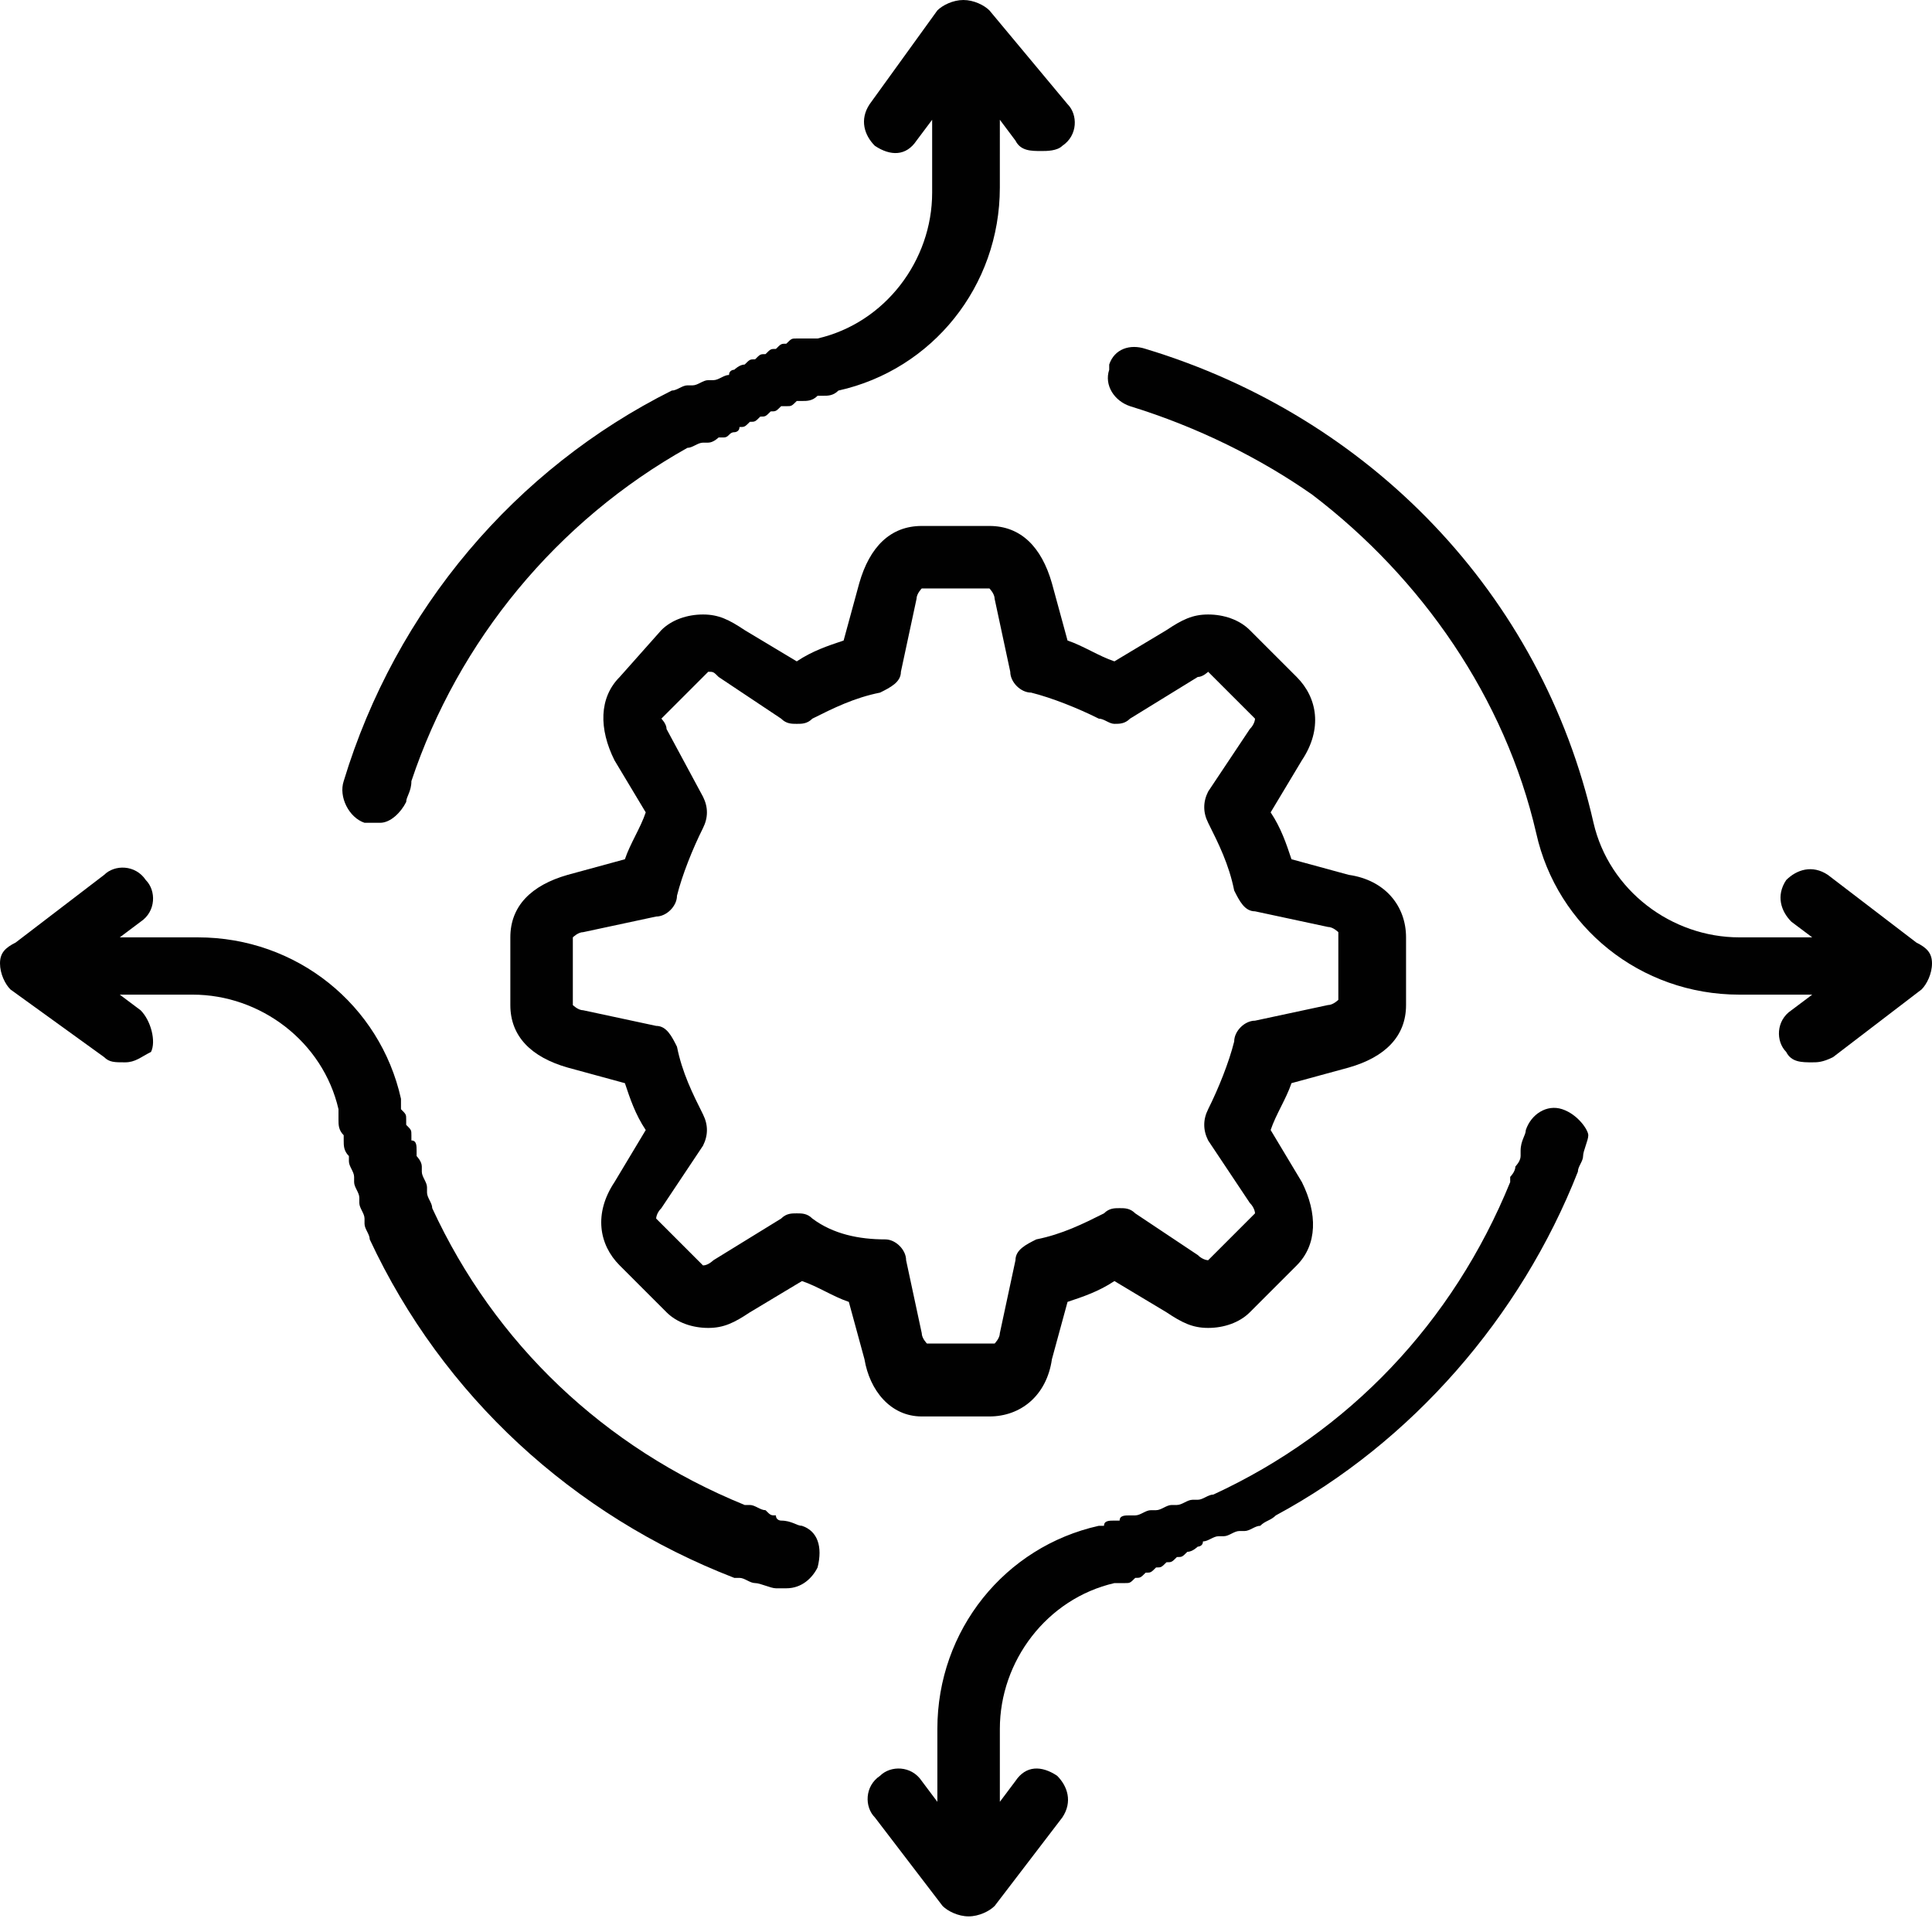 <?xml version="1.0" encoding="utf-8"?>
<!-- Generator: Adobe Illustrator 30.0.0, SVG Export Plug-In . SVG Version: 9.03 Build 0)  -->
<svg version="1.0" id="Capa_1" xmlns="http://www.w3.org/2000/svg" xmlns:xlink="http://www.w3.org/1999/xlink" x="0px" y="0px"
	 viewBox="0 0 37.1 37.1" style="enable-background:new 0 0 37.1 37.1;" xml:space="preserve">
<style type="text/css">
	.st0{fill:#1D1D1B;}
	.st1{clip-path:url(#SVGID_00000117649893025556618660000007248929188125994162_);fill:#1D1D1B;}
	.st2{clip-path:url(#SVGID_00000117649893025556618660000007248929188125994162_);fill:#010101;}
	.st3{clip-path:url(#SVGID_00000117649893025556618660000007248929188125994162_);}
</style>
<g>
	<defs>
		<rect id="SVGID_1_" x="-85.8" y="-66.8" width="293.1" height="181.8"/>
	</defs>
	<clipPath id="SVGID_00000049212008736849632320000009281243011759387037_">
		<use xlink:href="#SVGID_1_"  style="overflow:visible;"/>
	</clipPath>
	<path style="clip-path:url(#SVGID_00000049212008736849632320000009281243011759387037_);fill:#010101;" d="M15.4,29.3
		c-0.1,0-0.2-0.1-0.4-0.1c0,0-0.1,0-0.1-0.1c-0.1,0-0.1,0-0.2-0.1c-0.1,0-0.2-0.1-0.3-0.1c0,0-0.1,0-0.1,0c-2.7-1.1-4.8-3.1-6-5.7
		c0,0,0,0,0,0c0-0.1-0.1-0.2-0.1-0.3c0,0,0,0,0-0.1c0-0.1-0.1-0.2-0.1-0.3c0,0,0-0.1,0-0.1c0-0.1-0.1-0.2-0.1-0.2c0,0,0-0.1,0-0.1
		c0-0.1,0-0.2-0.1-0.2c0,0,0-0.1,0-0.1c0-0.1,0-0.1-0.1-0.2c0,0,0-0.1,0-0.1c0-0.1,0-0.1-0.1-0.2c0-0.1,0-0.1,0-0.2c0,0,0,0,0,0
		c-0.4-1.8-2-3.1-3.9-3.1H2.3l0.4-0.3c0.3-0.2,0.3-0.6,0.1-0.8c-0.2-0.3-0.6-0.3-0.8-0.1l-1.7,1.3C0.1,18.2,0,18.3,0,18.5
		c0,0.2,0.1,0.4,0.2,0.5L2,20.3c0.1,0.1,0.2,0.1,0.4,0.1c0.2,0,0.3-0.1,0.5-0.2C3,20,2.9,19.6,2.7,19.4l-0.4-0.3h1.4
		c1.3,0,2.5,0.9,2.8,2.2c0,0.1,0,0.1,0,0.2c0,0.1,0,0.2,0.1,0.3c0,0,0,0.1,0,0.1c0,0.1,0,0.2,0.1,0.3c0,0,0,0.1,0,0.1
		c0,0.1,0.1,0.2,0.1,0.3c0,0,0,0.1,0,0.1c0,0.1,0.1,0.2,0.1,0.3c0,0,0,0.1,0,0.1c0,0.1,0.1,0.2,0.1,0.3c0,0,0,0,0,0.1
		c0,0.1,0.1,0.2,0.1,0.3c0,0,0,0,0,0c1.4,3,3.9,5.3,7,6.5c0,0,0.1,0,0.1,0c0.1,0,0.2,0.1,0.3,0.1c0.1,0,0.3,0.1,0.4,0.1
		c0.1,0,0.1,0,0.2,0c0.3,0,0.5-0.2,0.6-0.4C15.8,29.7,15.7,29.4,15.4,29.3"/>
	<path style="clip-path:url(#SVGID_00000049212008736849632320000009281243011759387037_);fill:#010101;" d="M7,15.8
		c0.1,0,0.1,0,0.2,0c0,0,0.1,0,0.1,0c0.2,0,0.4-0.2,0.5-0.4c0-0.1,0.1-0.2,0.1-0.4c0.9-2.7,2.8-5,5.3-6.4l0,0c0.1,0,0.2-0.1,0.3-0.1
		c0,0,0,0,0.1,0c0.1,0,0.2-0.1,0.2-0.1c0,0,0.1,0,0.1,0c0.1,0,0.1-0.1,0.2-0.1c0,0,0.1,0,0.1-0.1c0.1,0,0.1,0,0.2-0.1
		c0.1,0,0.1,0,0.2-0.1c0.1,0,0.1,0,0.2-0.1c0.1,0,0.1,0,0.2-0.1c0,0,0.1,0,0.1,0c0.1,0,0.1,0,0.2-0.1c0,0,0.1,0,0.1,0
		c0.1,0,0.2,0,0.3-0.1c0,0,0.1,0,0.1,0c0.1,0,0.2,0,0.3-0.1c0,0,0,0,0,0c1.8-0.4,3.1-2,3.1-3.9V2.3l0.3,0.4c0.1,0.2,0.3,0.2,0.5,0.2
		c0.1,0,0.3,0,0.4-0.1c0.3-0.2,0.3-0.6,0.1-0.8L19,0.2C18.9,0.1,18.7,0,18.5,0c-0.2,0-0.4,0.1-0.5,0.2L16.7,2
		c-0.2,0.3-0.1,0.6,0.1,0.8c0.3,0.2,0.6,0.2,0.8-0.1l0.3-0.4v1.4c0,1.3-0.9,2.5-2.2,2.8c-0.1,0-0.1,0-0.2,0c-0.1,0-0.1,0-0.2,0
		c-0.1,0-0.1,0-0.2,0.1c-0.1,0-0.1,0-0.2,0.1c-0.1,0-0.1,0-0.2,0.1c-0.1,0-0.1,0-0.2,0.1c-0.1,0-0.1,0-0.2,0.1
		c-0.1,0-0.2,0.1-0.2,0.1c0,0-0.1,0-0.1,0.1c-0.1,0-0.2,0.1-0.3,0.1c0,0-0.1,0-0.1,0c-0.1,0-0.2,0.1-0.3,0.1c0,0,0,0-0.1,0
		c-0.1,0-0.2,0.1-0.3,0.1c0,0,0,0,0,0C9.9,9,7.6,11.7,6.6,15C6.5,15.3,6.7,15.7,7,15.8"/>
	<path style="clip-path:url(#SVGID_00000049212008736849632320000009281243011759387037_);fill:#010101;" d="M36.8,18.1l-1.7-1.3
		c-0.3-0.2-0.6-0.1-0.8,0.1c-0.2,0.3-0.1,0.6,0.1,0.8l0.4,0.3h-1.4c-1.3,0-2.5-0.9-2.8-2.2c-1-4.4-4.3-7.8-8.6-9.1
		c-0.3-0.1-0.6,0-0.7,0.3c0,0,0,0.1,0,0.1c-0.1,0.3,0.1,0.6,0.4,0.7c1.3,0.4,2.5,1,3.5,1.7c2.1,1.6,3.7,3.9,4.3,6.5v0
		c0.4,1.8,2,3.1,3.9,3.1h1.4l-0.4,0.3c-0.3,0.2-0.3,0.6-0.1,0.8c0.1,0.2,0.3,0.2,0.5,0.2c0.1,0,0.2,0,0.4-0.1l1.7-1.3
		c0.1-0.1,0.2-0.3,0.2-0.5C37.1,18.3,37,18.2,36.8,18.1"/>
	<path style="clip-path:url(#SVGID_00000049212008736849632320000009281243011759387037_);fill:#010101;" d="M30,21.3
		c-0.3-0.1-0.6,0.1-0.7,0.4c0,0.1-0.1,0.2-0.1,0.4c0,0,0,0.1,0,0.1c0,0.1-0.1,0.2-0.1,0.2c0,0.1-0.1,0.2-0.1,0.2c0,0,0,0.1,0,0.1
		c-1.1,2.7-3.1,4.8-5.7,6c0,0,0,0,0,0c-0.1,0-0.2,0.1-0.3,0.1c0,0,0,0-0.1,0c-0.1,0-0.2,0.1-0.3,0.1c0,0,0,0-0.1,0
		c-0.1,0-0.2,0.1-0.3,0.1c0,0-0.1,0-0.1,0c-0.1,0-0.2,0.1-0.3,0.1c0,0-0.1,0-0.1,0c-0.1,0-0.2,0-0.2,0.1c0,0-0.1,0-0.1,0
		c-0.1,0-0.2,0-0.2,0.1c0,0-0.1,0-0.1,0c0,0,0,0,0,0c-1.8,0.4-3.1,2-3.1,3.9v1.4l-0.3-0.4c-0.2-0.3-0.6-0.3-0.8-0.1
		c-0.3,0.2-0.3,0.6-0.1,0.8l1.3,1.7c0.1,0.1,0.3,0.2,0.5,0.2s0.4-0.1,0.5-0.2l1.3-1.7c0.2-0.3,0.1-0.6-0.1-0.8
		c-0.3-0.2-0.6-0.2-0.8,0.1l-0.3,0.4v-1.4c0-1.3,0.9-2.5,2.2-2.8c0.1,0,0.1,0,0.2,0c0.1,0,0.1,0,0.2-0.1c0.1,0,0.1,0,0.2-0.1
		c0.1,0,0.1,0,0.2-0.1c0.1,0,0.1,0,0.2-0.1c0.1,0,0.1,0,0.2-0.1c0.1,0,0.1,0,0.2-0.1c0.1,0,0.2-0.1,0.2-0.1c0,0,0.1,0,0.1-0.1
		c0.1,0,0.2-0.1,0.3-0.1c0,0,0.1,0,0.1,0c0.1,0,0.2-0.1,0.3-0.1c0,0,0,0,0.1,0c0.1,0,0.2-0.1,0.3-0.1c0,0,0,0,0,0
		c0.1-0.1,0.2-0.1,0.3-0.2c0,0,0,0,0,0c2.6-1.4,4.7-3.8,5.8-6.6c0,0,0,0,0,0c0-0.1,0.1-0.2,0.1-0.3c0-0.1,0.1-0.3,0.1-0.4
		C30.5,21.7,30.3,21.4,30,21.3"/>
	<path style="clip-path:url(#SVGID_00000049212008736849632320000009281243011759387037_);fill:#010101;" d="M17.7,27.2H19
		c0.6,0,1.1-0.4,1.2-1.1l0.3-1.1c0.3-0.1,0.6-0.2,0.9-0.4l1,0.6c0.3,0.2,0.5,0.3,0.8,0.3c0.3,0,0.6-0.1,0.8-0.3l0.9-0.9
		c0.4-0.4,0.4-1,0.1-1.6l-0.6-1c0.1-0.3,0.3-0.6,0.4-0.9l1.1-0.3c0.7-0.2,1.1-0.6,1.1-1.2v-1.3c0-0.6-0.4-1.1-1.1-1.2l-1.1-0.3
		c-0.1-0.3-0.2-0.6-0.4-0.9l0.6-1c0.4-0.6,0.3-1.2-0.1-1.6L24,12.1c-0.2-0.2-0.5-0.3-0.8-0.3c-0.3,0-0.5,0.1-0.8,0.3l-1,0.6
		c-0.3-0.1-0.6-0.3-0.9-0.4l-0.3-1.1c-0.2-0.7-0.6-1.1-1.2-1.1h-1.3c-0.6,0-1,0.4-1.2,1.1l-0.3,1.1c-0.3,0.1-0.6,0.2-0.9,0.4l-1-0.6
		c-0.3-0.2-0.5-0.3-0.8-0.3c-0.3,0-0.6,0.1-0.8,0.3L11.9,13c-0.4,0.4-0.4,1-0.1,1.6l0.6,1c-0.1,0.3-0.3,0.6-0.4,0.9l-1.1,0.3
		c-0.7,0.2-1.1,0.6-1.1,1.2v1.3c0,0.6,0.4,1,1.1,1.2l1.1,0.3c0.1,0.3,0.2,0.6,0.4,0.9l-0.6,1c-0.4,0.6-0.3,1.2,0.1,1.6l0.9,0.9
		c0.2,0.2,0.5,0.3,0.8,0.3c0.3,0,0.5-0.1,0.8-0.3l1-0.6c0.3,0.1,0.6,0.3,0.9,0.4l0.3,1.1C16.7,26.7,17.1,27.2,17.7,27.2 M15.6,23.4
		c-0.1-0.1-0.2-0.1-0.3-0.1c-0.1,0-0.2,0-0.3,0.1l-1.3,0.8c0,0-0.1,0.1-0.2,0.1l-0.9-0.9c0,0,0-0.1,0.1-0.2l0.8-1.2
		c0.1-0.2,0.1-0.4,0-0.6c-0.2-0.4-0.4-0.8-0.5-1.3c-0.1-0.2-0.2-0.4-0.4-0.4l-1.4-0.3c-0.1,0-0.2-0.1-0.2-0.1l0-1.3
		c0,0,0.1-0.1,0.2-0.1l1.4-0.3c0.2,0,0.4-0.2,0.4-0.4c0.1-0.4,0.3-0.9,0.5-1.3c0.1-0.2,0.1-0.4,0-0.6L12.8,14c0-0.1-0.1-0.2-0.1-0.2
		l0.9-0.9c0.1,0,0.1,0,0.2,0.1l1.2,0.8c0.1,0.1,0.2,0.1,0.3,0.1c0.1,0,0.2,0,0.3-0.1c0.4-0.2,0.8-0.4,1.3-0.5
		c0.2-0.1,0.4-0.2,0.4-0.4l0.3-1.4c0-0.1,0.1-0.2,0.1-0.2l1.3,0c0,0,0.1,0.1,0.1,0.2l0.3,1.4c0,0.2,0.2,0.4,0.4,0.4
		c0.4,0.1,0.9,0.3,1.3,0.5c0.1,0,0.2,0.1,0.3,0.1c0.1,0,0.2,0,0.3-0.1L23,13c0.1,0,0.2-0.1,0.2-0.1l0.9,0.9c0,0,0,0.1-0.1,0.2
		l-0.8,1.2c-0.1,0.2-0.1,0.4,0,0.6c0.2,0.4,0.4,0.8,0.5,1.3c0.1,0.2,0.2,0.4,0.4,0.4l1.4,0.3c0.1,0,0.2,0.1,0.2,0.1l0,1.3
		c0,0-0.1,0.1-0.2,0.1l-1.4,0.3c-0.2,0-0.4,0.2-0.4,0.4c-0.1,0.4-0.3,0.9-0.5,1.3c-0.1,0.2-0.1,0.4,0,0.6l0.8,1.2
		c0.1,0.1,0.1,0.2,0.1,0.2l-0.9,0.9c0,0-0.1,0-0.2-0.1l-1.2-0.8c-0.1-0.1-0.2-0.1-0.3-0.1c-0.1,0-0.2,0-0.3,0.1
		c-0.4,0.2-0.8,0.4-1.3,0.5c-0.2,0.1-0.4,0.2-0.4,0.4l-0.3,1.4c0,0.1-0.1,0.2-0.1,0.2l-1.3,0c0,0-0.1-0.1-0.1-0.2l-0.3-1.4
		c0-0.2-0.2-0.4-0.4-0.4C16.5,23.8,16,23.7,15.6,23.4"/>
</g>
</svg>
